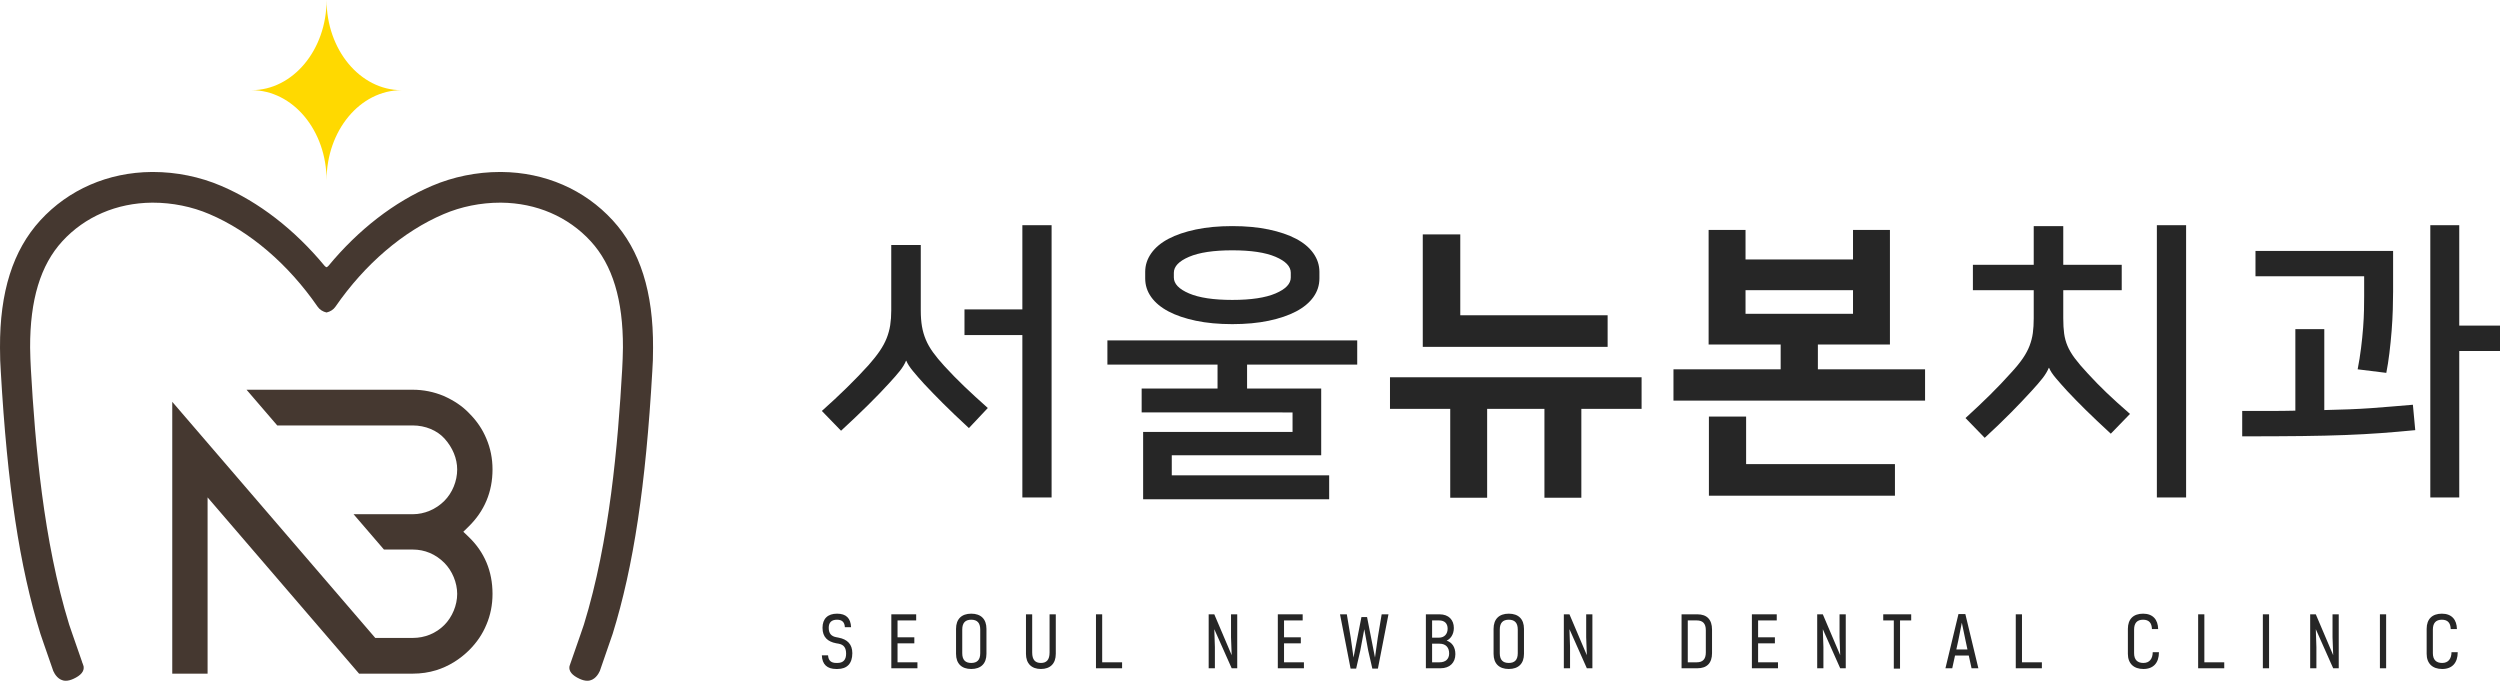 <?xml version="1.0" encoding="utf-8"?>
<!-- Generator: Adobe Illustrator 16.0.0, SVG Export Plug-In . SVG Version: 6.00 Build 0)  -->
<!DOCTYPE svg PUBLIC "-//W3C//DTD SVG 1.1//EN" "http://www.w3.org/Graphics/SVG/1.1/DTD/svg11.dtd">
<svg version="1.1" id="Layer_1" xmlns="http://www.w3.org/2000/svg" xmlns:xlink="http://www.w3.org/1999/xlink" x="0px" y="0px"
	 width="911.771px" height="248.279px" viewBox="0 0 911.771 248.279" enable-background="new 0 0 911.771 248.279"
	 xml:space="preserve">
<g>
	<defs>
		<rect id="SVGID_1_" width="911.771" height="248.279"/>
	</defs>
	<clipPath id="SVGID_2_">
		<use xlink:href="#SVGID_1_"  overflow="visible"/>
	</clipPath>
	<path clip-path="url(#SVGID_2_)" fill="#262626" d="M330.43,131.57c-0.503,1.222-1.239,2.441-2.208,3.662
		c-0.968,1.223-2.315,2.766-4.039,4.632c-2.226,2.44-4.775,5.079-7.646,7.914c-2.872,2.839-6.139,5.942-9.8,9.316l-7.001-7.216
		c6.533-5.815,12.205-11.379,17.017-16.693c1.651-1.866,3.015-3.589,4.092-5.169c1.077-1.579,1.92-3.141,2.532-4.685
		c0.608-1.543,1.039-3.123,1.291-4.739c0.252-1.615,0.377-3.392,0.377-5.331V89.354h10.77v23.908c0,2.154,0.144,4.076,0.431,5.762
		c0.286,1.687,0.754,3.304,1.4,4.847c0.647,1.545,1.525,3.088,2.639,4.63c1.111,1.545,2.494,3.214,4.146,5.008
		c2.297,2.514,4.702,4.973,7.215,7.377c2.513,2.406,5.385,5.045,8.616,7.916l-6.892,7.323c-3.735-3.446-6.876-6.443-9.424-8.992
		c-2.55-2.548-4.864-4.935-6.946-7.162c-1.508-1.65-2.854-3.194-4.039-4.631c-1.184-1.435-1.993-2.692-2.423-3.77H330.43z
		 M372.863,181.433V122.2h-21.109v-9.369h21.109V82.137h10.662v99.296H372.863z"/>
	<path clip-path="url(#SVGID_2_)" fill="#262626" d="M416.909,182.08v-24.554h54.495v-7.109H416.37v-8.723h27.678v-8.724h-40.17
		v-8.831h91.112v8.831h-40.171v8.724h27.032v24.339h-54.495v7.324h57.402v8.723H416.909z M449.433,82.46
		c4.955,0,9.387,0.413,13.301,1.238c3.913,0.827,7.231,1.957,9.963,3.393c2.727,1.437,4.827,3.195,6.299,5.276
		c1.471,2.084,2.208,4.346,2.208,6.786v2.369c0,2.514-0.737,4.793-2.208,6.839c-1.472,2.046-3.572,3.788-6.299,5.223
		c-2.731,1.438-6.05,2.568-9.963,3.393c-3.914,0.826-8.346,1.238-13.301,1.238c-4.953,0-9.388-0.412-13.3-1.238
		c-3.914-0.825-7.234-1.955-9.962-3.393c-2.729-1.435-4.83-3.177-6.3-5.223c-1.473-2.046-2.208-4.325-2.208-6.839v-2.369
		c0-2.44,0.735-4.702,2.208-6.786c1.47-2.081,3.571-3.839,6.3-5.276c2.728-1.436,6.048-2.566,9.962-3.393
		C440.045,82.874,444.48,82.46,449.433,82.46 M449.433,109.384c6.82,0,12.08-0.789,15.778-2.369
		c3.697-1.579,5.546-3.518,5.546-5.816v-1.723c0-2.297-1.849-4.235-5.546-5.816c-3.698-1.579-8.958-2.369-15.778-2.369
		c-6.821,0-12.08,0.79-15.777,2.369c-3.699,1.581-5.546,3.519-5.546,5.816v1.723c0,2.298,1.847,4.237,5.546,5.816
		C437.353,108.596,442.612,109.384,449.433,109.384"/>
	<path clip-path="url(#SVGID_2_)" fill="#262626" d="M598.7,137.601v11.523h-21.971v32.417h-13.463v-32.417h-20.892v32.417h-13.463
		v-32.417h-21.971v-11.523H598.7z M518.896,126.508V85.476h13.679v29.51h53.74v11.523H518.896z"/>
	<path clip-path="url(#SVGID_2_)" fill="#262626" d="M662.994,125.646v9.047h39.093v11.416H610.33v-11.416h39.093v-9.047h-26.276
		V83.86h13.462v10.77h39.2V83.86h13.463v41.786H662.994z M636.823,169.265h54.278v11.522h-67.849v-28.862h13.57V169.265z
		 M636.608,114.446h39.2v-8.615h-39.2V114.446z"/>
	<path clip-path="url(#SVGID_2_)" fill="#262626" d="M747.211,134.155c-0.503,1.222-1.256,2.477-2.261,3.771
		c-1.007,1.292-2.37,2.871-4.093,4.737c-2.228,2.441-4.703,5.045-7.432,7.809c-2.729,2.765-5.924,5.835-9.585,9.209l-7.001-7.217
		c3.232-2.942,6.193-5.742,8.886-8.4c2.692-2.655,5.259-5.349,7.7-8.077c1.794-1.939,3.231-3.697,4.309-5.277
		c1.076-1.579,1.9-3.123,2.476-4.631c0.574-1.508,0.97-3.051,1.187-4.631c0.215-1.579,0.321-3.374,0.321-5.385v-10.231h-22.185
		v-9.263h22.185V82.461h10.771v14.107h21.323v9.263h-21.323v10.231c0,2.154,0.106,4.022,0.321,5.6
		c0.217,1.58,0.629,3.088,1.239,4.523c0.609,1.437,1.489,2.926,2.64,4.47c1.146,1.544,2.691,3.357,4.631,5.439
		c2.297,2.513,4.646,4.919,7.053,7.216c2.406,2.298,5.224,4.845,8.455,7.646l-7,7.216c-3.663-3.374-6.714-6.264-9.155-8.67
		c-2.44-2.403-4.703-4.721-6.785-6.945c-1.508-1.652-2.872-3.195-4.092-4.631c-1.221-1.437-2.047-2.693-2.477-3.771H747.211z
		 M786.628,82.138h10.662v99.296h-10.662V82.138z"/>
	<path clip-path="url(#SVGID_2_)" fill="#262626" d="M880.862,156.878c-4.453,0.431-8.654,0.791-12.602,1.078
		c-3.949,0.288-8.239,0.521-12.87,0.7c-4.631,0.179-9.944,0.305-15.938,0.377c-5.996,0.071-13.231,0.106-21.702,0.106v-9.262h10.339
		c3.231,0,6.246-0.035,9.047-0.107v-29.725h10.554v29.509c3.231-0.07,6.246-0.161,9.048-0.269c2.8-0.108,5.473-0.25,8.022-0.432
		c2.548-0.178,5.063-0.377,7.539-0.592c2.478-0.216,5.043-0.43,7.701-0.646L880.862,156.878z M822.597,91.506h50.188v14.863
		c0,1.796-0.038,3.949-0.108,6.462c-0.073,2.513-0.216,5.133-0.431,7.862c-0.215,2.728-0.485,5.422-0.809,8.077
		c-0.322,2.657-0.699,5.062-1.131,7.216l-10.445-1.293c0.501-2.585,0.914-5.169,1.237-7.754s0.574-5.062,0.754-7.432
		c0.18-2.369,0.286-4.54,0.323-6.515c0.035-1.974,0.054-3.608,0.054-4.9v-7.324h-39.633V91.506z M886.354,181.433V82.137h10.556
		v36.616h14.861v9.263h-14.861v53.417H886.354z"/>
	<path clip-path="url(#SVGID_2_)" fill="#FFD900" d="M146.444,32.888c-15.108,0-27.342-14.734-27.342-32.888
		c0,18.154-12.259,32.888-27.368,32.888c15.109,0,27.368,14.729,27.368,32.884C119.102,47.617,131.336,32.888,146.444,32.888"/>
	<path clip-path="url(#SVGID_2_)" fill="#453830" d="M223.475,80.373c-10.305-11.249-24.73-17.515-40.613-17.65h-0.507
		c-8.496,0-17.081,1.747-24.818,5.058c-13.733,5.848-26.784,15.934-37.733,29.163c-0.197,0.238-0.443,0.41-0.715,0.527
		c-0.271-0.117-0.517-0.289-0.715-0.527c-10.951-13.229-24-23.315-37.734-29.163c-7.736-3.311-16.322-5.058-24.817-5.058h-0.511
		c-15.878,0.135-30.304,6.401-40.609,17.65C4.706,91.298-0.103,106.496,0.001,126.844c0,3.272,0.094,5.976,0.28,8.528
		c2.383,41.699,6.841,71.23,14.454,95.773c0,0,1.63,4.831,4.694,13.577c0.475,1.067,1.87,3.556,4.549,3.556
		c0.829,0,1.754-0.228,2.754-0.679c2.802-1.271,4.068-2.812,3.756-4.6l-0.351-1.044c-0.106-0.184-0.176-0.38-0.211-0.589
		c-2.99-8.519-4.704-13.578-4.704-13.578c-9.416-30.554-12.402-65.796-13.957-93.068c-0.162-2.547-0.224-5.192-0.281-7.942
		c-0.061-17.425,3.789-30.113,11.748-38.792c8.215-8.959,19.817-13.958,32.676-14.072h0.31c7.149,0,14.301,1.448,20.655,4.172
		c14.736,6.267,28.738,18.24,39.449,33.745c0.746,1.097,1.933,1.846,3.267,2.139c1.334-0.293,2.528-1.042,3.268-2.139
		c10.711-15.505,24.713-27.478,39.447-33.745c6.356-2.724,13.505-4.172,20.656-4.172h0.314c12.858,0.114,24.456,5.113,32.672,14.072
		c7.959,8.679,11.805,21.367,11.747,38.792c-0.05,2.75-0.12,5.396-0.279,7.942c-1.555,27.272-4.543,62.515-13.958,93.068
		c0,0-1.713,5.06-4.705,13.578c-0.037,0.209-0.105,0.405-0.21,0.589L207.688,243c-0.31,1.788,0.957,3.329,3.759,4.6
		c1,0.451,1.925,0.679,2.755,0.679c2.674,0,4.072-2.488,4.554-3.556c3.058-8.746,4.692-13.577,4.692-13.577
		c7.608-24.543,12.067-54.074,14.452-95.773c0.191-2.553,0.274-5.256,0.274-8.528C238.281,106.496,233.471,91.298,223.475,80.373"/>
	<path clip-path="url(#SVGID_2_)" fill="#453830" d="M130.957,245.684l-55.247-64.286v64.286H62.822v-99.139l74.038,86.114h13.695
		c4.379,0,8.455-1.668,11.483-4.7c2.901-2.898,4.704-7.25,4.701-11.349c0-4.103-1.8-8.45-4.701-11.349
		c-3.159-3.164-7.136-4.837-11.483-4.837h-10.526l-11.082-12.888h21.608c4.225,0,8.409-1.766,11.483-4.838
		c2.946-2.942,4.701-7.237,4.701-11.486c0-3.953-1.634-7.946-4.605-11.25c-2.703-3.005-7.034-4.798-11.579-4.798h-49.44
		l-11.199-13.026h60.639c3.849,0,7.634,0.761,11.241,2.253c3.878,1.737,6.858,3.758,9.309,6.325c2.818,2.82,4.858,5.831,6.275,9.254
		c1.497,3.497,2.247,7.269,2.247,11.242c0,8.161-2.933,15.173-8.732,20.847l-1.917,1.876l1.936,1.853
		c5.782,5.536,8.713,12.541,8.713,20.822c0,3.975-0.75,7.746-2.234,11.209c-1.43,3.454-3.47,6.468-6.243,9.244
		c-3.447,3.441-7.612,5.991-12.05,7.366c-2.695,0.831-5.567,1.254-8.545,1.254H130.957z"/>
	<path clip-path="url(#SVGID_2_)" fill="#262626" d="M310.392,228.737h-2.266c-0.072-1.649-0.868-2.725-2.845-2.725
		c-2.025,0-3.037,0.996-3.037,2.961c0,2.122,1.012,3.091,2.7,3.406l0.916,0.183c3.182,0.604,4.991,2.41,4.991,5.659
		c0,3.799-1.93,5.764-5.426,5.764h-0.433c-3.327,0-5.135-1.649-5.256-4.977h2.266c0.097,1.912,1.134,2.775,2.99,2.775h0.433
		c2.074,0,3.158-1.126,3.158-3.354c0-2.147-0.795-3.3-2.723-3.667l-0.916-0.157c-3.014-0.577-4.966-2.175-4.966-5.633
		c0-3.328,1.904-5.162,5.303-5.162C308.583,223.811,310.247,225.462,310.392,228.737"/>
	<polygon clip-path="url(#SVGID_2_)" fill="#262626" points="325.074,224.047 334.138,224.047 334.138,226.275 327.34,226.275 
		327.34,232.431 333.465,232.431 333.465,234.631 327.34,234.631 327.34,241.548 334.597,241.548 334.597,243.723 325.074,243.723 	
		"/>
	<path clip-path="url(#SVGID_2_)" fill="#262626" d="M359.766,229.339v9.117c0,3.563-2.026,5.529-5.545,5.529
		c-3.52,0-5.545-1.966-5.545-5.529v-9.117c0-3.563,2.025-5.528,5.545-5.528C357.739,223.811,359.766,225.777,359.766,229.339
		 M357.5,238.221v-8.62c0-2.462-1.134-3.589-3.279-3.589c-2.147,0-3.28,1.127-3.28,3.589v8.62c0,2.463,1.133,3.563,3.28,3.563
		C356.365,241.785,357.5,240.684,357.5,238.221"/>
	<path clip-path="url(#SVGID_2_)" fill="#262626" d="M382.788,237.959v-13.912h2.267v14.409c0,3.564-2.026,5.528-5.425,5.528
		c-3.4,0-5.449-1.964-5.449-5.528v-14.409h2.266v13.912c0,2.726,1.133,3.824,3.183,3.824
		C381.653,241.784,382.788,240.685,382.788,237.959"/>
	<polygon clip-path="url(#SVGID_2_)" fill="#262626" points="409.234,243.723 399.711,243.723 399.711,224.047 401.976,224.047 
		401.976,241.548 409.234,241.548 	"/>
	<polygon clip-path="url(#SVGID_2_)" fill="#262626" points="442.863,224.047 449.205,238.955 448.963,232.431 448.963,224.047 
		451.229,224.047 451.229,243.723 449.205,243.723 442.863,229.47 443.08,235.994 443.08,243.723 440.813,243.723 440.813,224.047 	
		"/>
	<polygon clip-path="url(#SVGID_2_)" fill="#262626" points="466.03,224.047 475.095,224.047 475.095,226.275 468.297,226.275 
		468.297,232.431 474.42,232.431 474.42,234.631 468.297,234.631 468.297,241.548 475.553,241.548 475.553,243.723 466.03,243.723 	
		"/>
	<polygon clip-path="url(#SVGID_2_)" fill="#262626" points="493.634,239.819 496.527,225.043 498.576,225.043 501.47,239.819 
		502.482,232.562 503.905,224.048 506.388,224.048 502.531,243.854 500.505,243.854 498.986,237.225 497.564,229.47 
		496.117,237.225 494.599,243.854 492.574,243.854 488.716,224.048 491.199,224.048 492.621,232.562 	"/>
	<path clip-path="url(#SVGID_2_)" fill="#262626" d="M520.031,243.723v-19.676h4.992c3.35,0,5.207,2.069,5.207,4.978
		c0,2.437-1.304,4.036-2.628,4.611c1.977,0.681,3.182,2.357,3.182,4.951c0,3.065-2.025,5.136-5.425,5.136H520.031z M524.854,226.275
		h-2.556v6.288h2.482c2.002,0,3.183-1.336,3.183-3.276C527.963,227.375,526.855,226.275,524.854,226.275 M522.298,241.548h2.726
		c2.169,0,3.495-1.179,3.495-3.223c0-2.2-1.23-3.563-3.495-3.563h-2.726V241.548z"/>
	<path clip-path="url(#SVGID_2_)" fill="#262626" d="M555.809,229.339v9.117c0,3.563-2.026,5.529-5.545,5.529
		c-3.521,0-5.545-1.966-5.545-5.529v-9.117c0-3.563,2.024-5.528,5.545-5.528C553.782,223.811,555.809,225.777,555.809,229.339
		 M553.542,238.221v-8.62c0-2.462-1.134-3.589-3.278-3.589c-2.147,0-3.28,1.127-3.28,3.589v8.62c0,2.463,1.133,3.563,3.28,3.563
		C552.408,241.785,553.542,240.684,553.542,238.221"/>
	<polygon clip-path="url(#SVGID_2_)" fill="#262626" points="572.394,224.047 578.734,238.955 578.494,232.431 578.494,224.047 
		580.759,224.047 580.759,243.723 578.734,243.723 572.394,229.47 572.611,235.994 572.611,243.723 570.344,243.723 
		570.344,224.047 	"/>
	<path clip-path="url(#SVGID_2_)" fill="#262626" d="M619.066,243.723h-5.787v-19.676h5.787c3.495,0,5.327,1.965,5.327,5.555v8.619
		C624.394,241.784,622.562,243.723,619.066,243.723 M615.545,241.548h3.279c2.169,0,3.303-1.127,3.303-3.589v-8.122
		c0-2.463-1.134-3.563-3.303-3.563h-3.279V241.548z"/>
	<polygon clip-path="url(#SVGID_2_)" fill="#262626" points="638.929,224.047 647.994,224.047 647.994,226.275 641.196,226.275 
		641.196,232.431 647.32,232.431 647.32,234.631 641.196,234.631 641.196,241.548 648.452,241.548 648.452,243.723 638.929,243.723 
			"/>
	<polygon clip-path="url(#SVGID_2_)" fill="#262626" points="664.797,224.047 671.138,238.955 670.897,232.431 670.897,224.047 
		673.163,224.047 673.163,243.723 671.138,243.723 664.797,229.47 665.014,235.994 665.014,243.723 662.747,243.723 
		662.747,224.047 	"/>
	<polygon clip-path="url(#SVGID_2_)" fill="#262626" points="697.029,226.274 692.956,226.274 692.956,243.854 690.688,243.854 
		690.688,226.274 686.832,226.274 686.832,224.047 697.029,224.047 	"/>
	<path clip-path="url(#SVGID_2_)" fill="#262626" d="M719.04,243.723l-1.013-4.637h-5.014L712,243.723h-2.482l4.75-19.78h2.507
		l4.75,19.78H719.04z M717.545,236.859l-0.698-3.274l-1.351-6.472l-1.302,6.551l-0.699,3.195H717.545z"/>
	<polygon clip-path="url(#SVGID_2_)" fill="#262626" points="744.69,243.723 735.168,243.723 735.168,224.047 737.434,224.047 
		737.434,241.548 744.69,241.548 	"/>
	<path clip-path="url(#SVGID_2_)" fill="#262626" d="M785.119,237.854h2.267c0,3.931-2.049,6.131-5.665,6.131
		c-3.497,0-5.666-1.965-5.666-5.527v-9.118c0-3.563,2.024-5.528,5.544-5.528c3.593,0,5.425,2.175,5.498,5.607h-2.267
		c-0.072-2.228-1.085-3.406-3.231-3.406c-2.146,0-3.278,1.179-3.278,3.589v8.62c0,2.438,1.254,3.563,3.4,3.563
		C783.891,241.785,785.096,240.317,785.119,237.854"/>
	<polygon clip-path="url(#SVGID_2_)" fill="#262626" points="811.203,243.723 801.682,243.723 801.682,224.047 803.946,224.047 
		803.946,241.548 811.203,241.548 	"/>
	<rect x="825.282" y="224.047" clip-path="url(#SVGID_2_)" fill="#262626" width="2.266" height="19.677"/>
	<polygon clip-path="url(#SVGID_2_)" fill="#262626" points="844.592,224.047 850.934,238.955 850.692,232.431 850.692,224.047 
		852.958,224.047 852.958,243.723 850.934,243.723 844.592,229.47 844.81,235.994 844.81,243.723 842.542,243.723 842.542,224.047 	
		"/>
	<rect x="867.976" y="224.047" clip-path="url(#SVGID_2_)" fill="#262626" width="2.267" height="19.677"/>
	<path clip-path="url(#SVGID_2_)" fill="#262626" d="M894.085,237.854h2.267c0,3.931-2.049,6.131-5.665,6.131
		c-3.497,0-5.666-1.965-5.666-5.527v-9.118c0-3.563,2.024-5.528,5.544-5.528c3.593,0,5.425,2.175,5.498,5.607h-2.267
		c-0.071-2.228-1.085-3.406-3.231-3.406c-2.146,0-3.278,1.179-3.278,3.589v8.62c0,2.438,1.254,3.563,3.4,3.563
		C892.855,241.785,894.062,240.317,894.085,237.854"/>
</g>
</svg>
